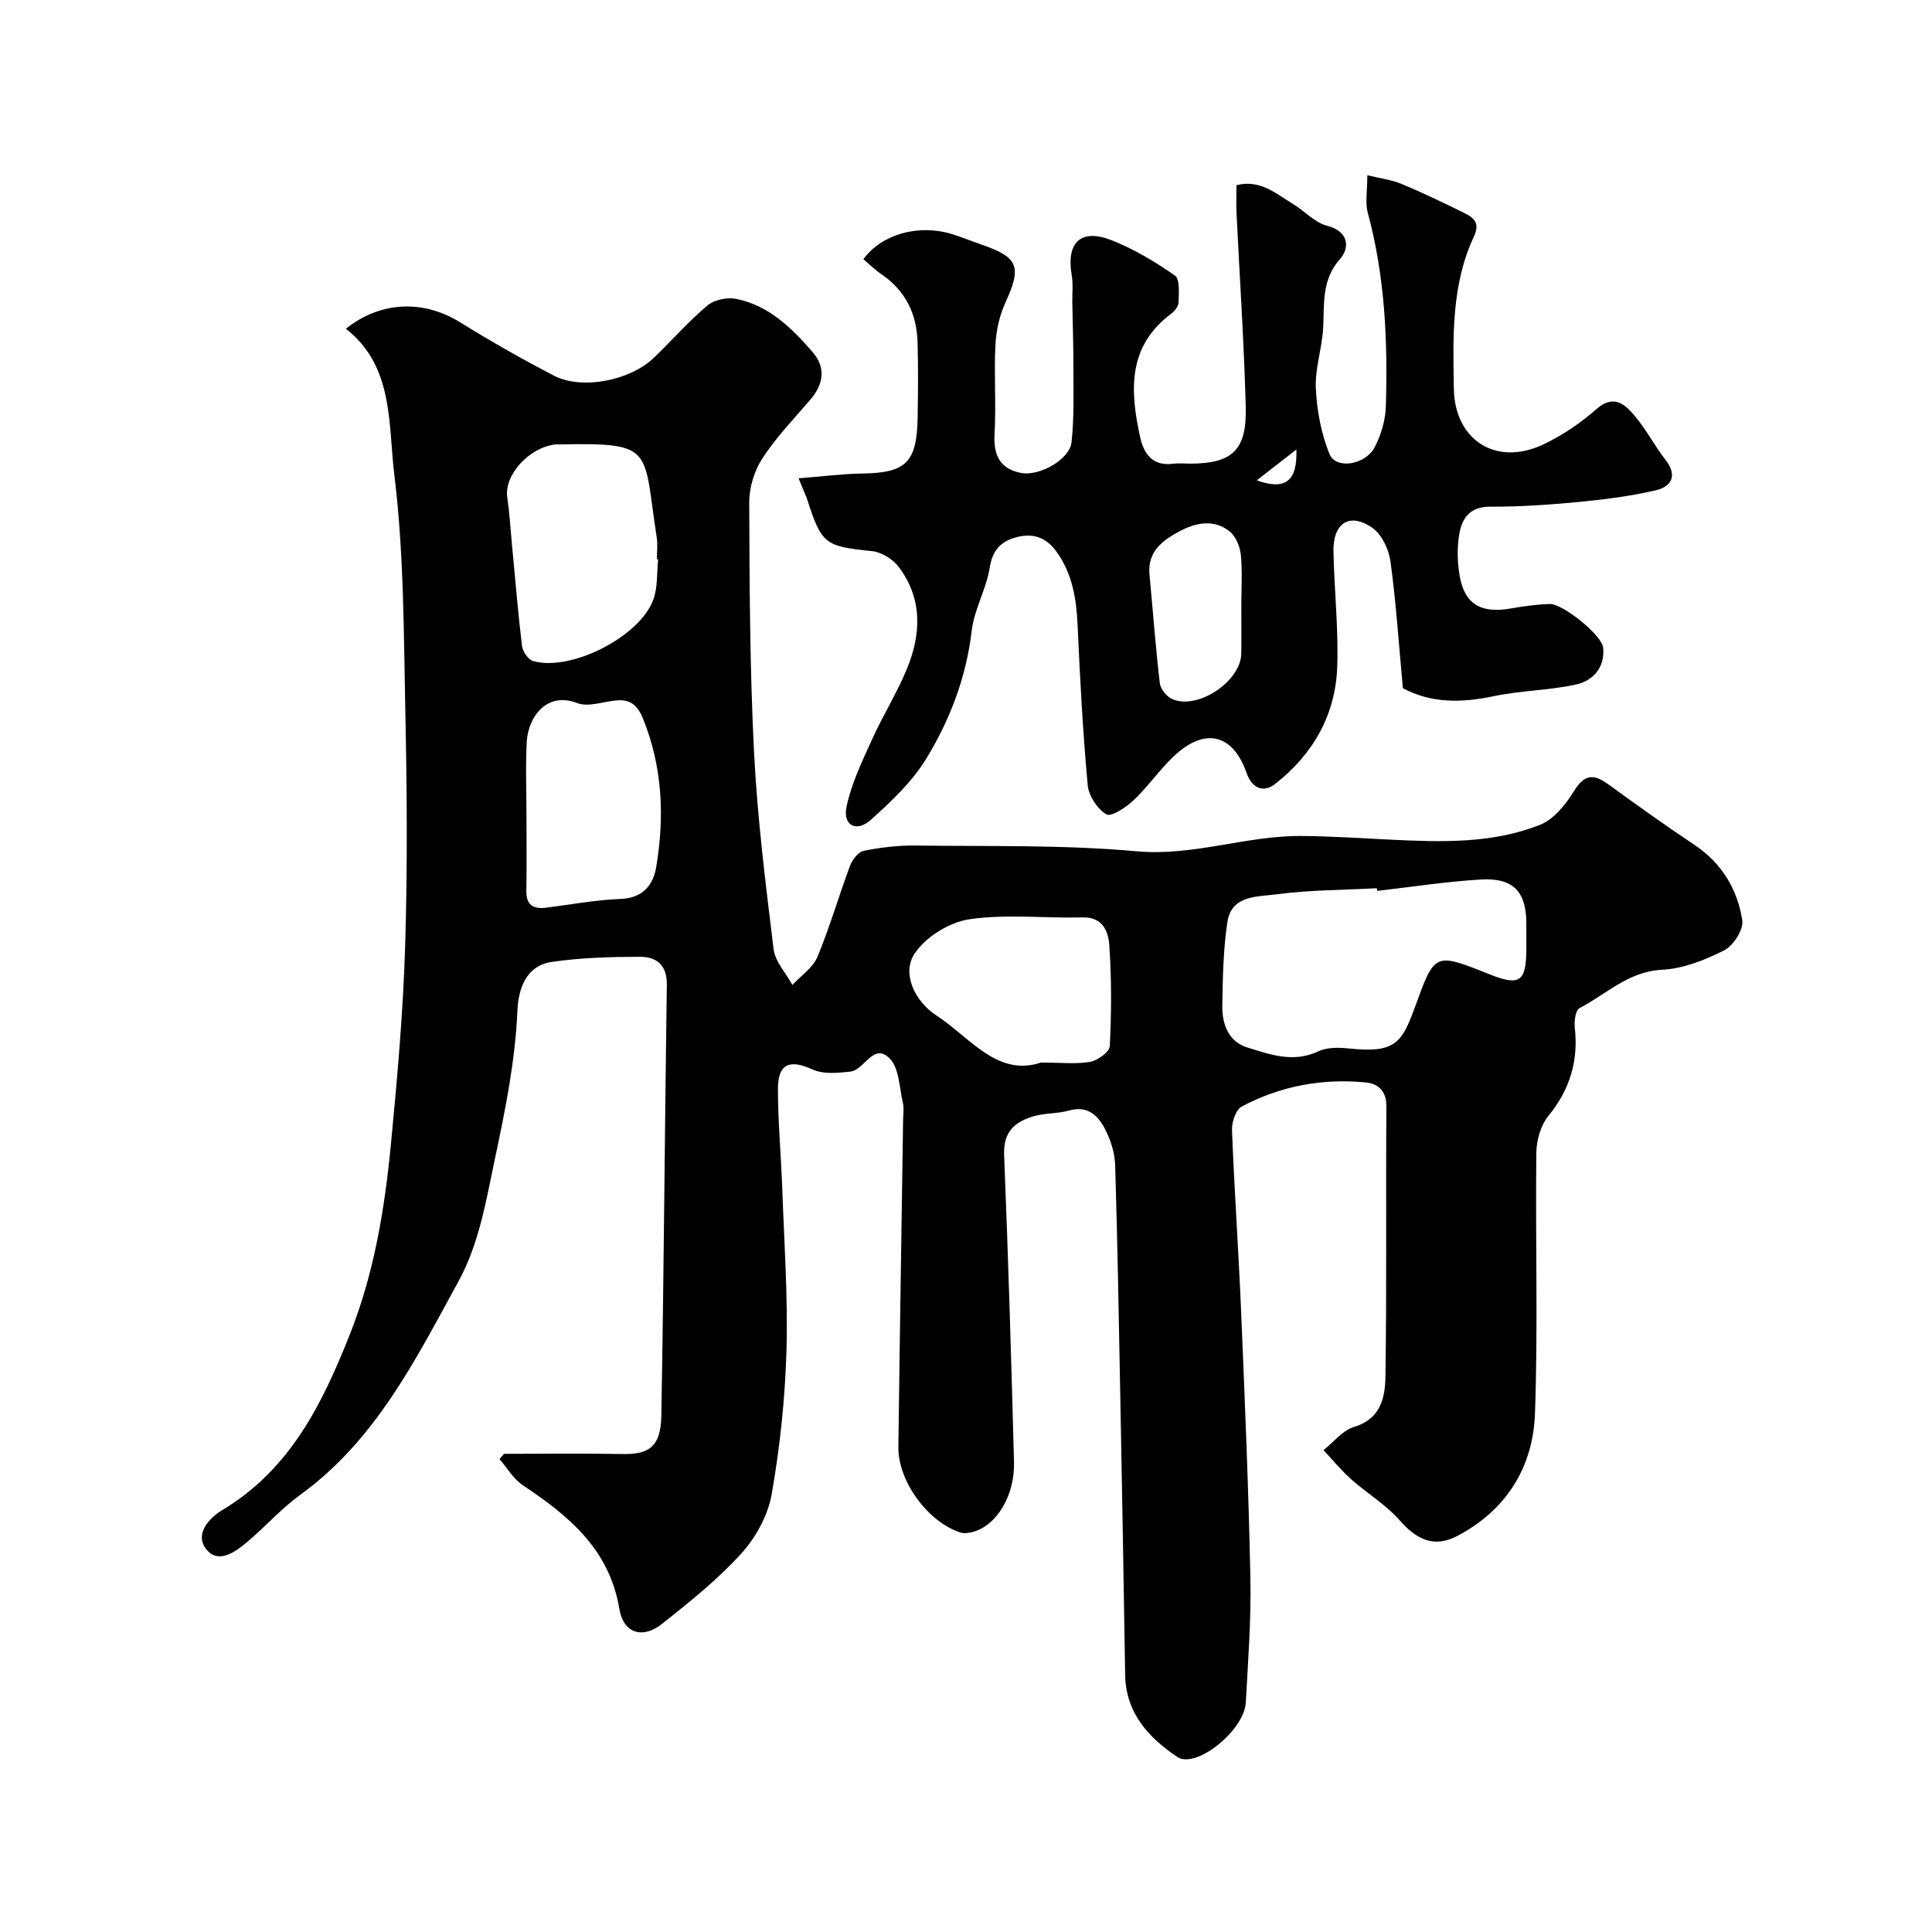 <svg enable-background="new 0 0 400 400" viewBox="0 0 400 400" xmlns="http://www.w3.org/2000/svg"><path d="m104.34 301c8.14 0 16.28-.12 24.42.04 5.24.1 8.04-1.14 8.16-7.88.53-29.76.71-59.53 1.14-89.29.06-4.11-2.19-5.79-5.58-5.78-6.1.02-12.26.18-18.28 1.07-5.3.79-6.87 5.58-7.07 10.02-.45 10.37-2.46 20.35-4.61 30.48-1.87 8.83-3.27 17.73-7.6 25.63-8.87 16.2-17.15 32.9-32.76 44.2-3.93 2.84-7.2 6.57-10.92 9.71-2.51 2.11-6.02 4.69-8.52 1.57-2.54-3.17.63-6.52 3.36-8.16 13.96-8.4 20.59-21.83 26.31-36.23 5.08-12.77 7.25-26.06 8.55-39.54 1.31-13.6 2.52-27.24 2.94-40.89.5-16.18.38-32.4.04-48.6-.34-16.37-.29-32.85-2.28-49.06-1.29-10.5-.06-22.44-10.03-30.23 7.34-5.83 16.19-5.96 23.69-1.31 6.32 3.92 12.8 7.61 19.4 11.03 5.79 3 15.75 1.03 20.68-3.71 3.72-3.58 7.14-7.5 11.08-10.82 1.4-1.18 4.05-1.74 5.89-1.38 6.81 1.33 11.57 6.04 15.9 11.03 2.74 3.16 2.3 6.6-.44 9.8-3.42 3.99-7.11 7.82-9.96 12.19-1.68 2.57-2.74 6.07-2.73 9.14.06 17.27.13 34.55 1 51.79.69 13.59 2.39 27.15 4.04 40.67.32 2.6 2.55 4.96 3.9 7.44 1.77-1.92 4.23-3.56 5.18-5.82 2.56-6.14 4.4-12.57 6.73-18.81.47-1.27 1.71-2.92 2.85-3.15 3.52-.71 7.17-1.13 10.76-1.09 15.26.2 30.59-.18 45.76 1.19 11.73 1.06 22.6-3.24 34.01-3.17 6.11.04 12.22.45 18.32.75 10.56.51 21.2.91 31.2-3.07 2.85-1.13 5.3-4.22 7.01-6.98 2.12-3.41 3.98-3.66 7.02-1.45 5.91 4.3 11.86 8.54 17.93 12.6 5.65 3.78 8.9 9.19 9.89 15.61.29 1.91-1.83 5.25-3.73 6.21-3.99 2.02-8.5 3.81-12.89 4.03-6.99.35-11.53 5.07-17.08 7.94-.82.43-1.13 2.69-.98 4.02.78 6.93-1.02 12.86-5.47 18.31-1.59 1.95-2.46 5.04-2.49 7.62-.21 17.99.36 36.01-.28 53.98-.39 11.1-5.92 20.01-16.06 25.34-4.75 2.5-8.34.88-11.94-3.21-2.87-3.27-6.78-5.6-10.07-8.53-2.06-1.83-3.82-4-5.71-6.02 2.09-1.65 3.94-4.09 6.3-4.79 5.51-1.64 6.45-6.07 6.52-10.34.29-18.66.05-37.33.2-55.99.03-3.31-1.77-4.76-4.27-5-9.01-.88-17.7.73-25.7 5-1.22.65-2.07 3.23-2 4.87.48 12.38 1.35 24.73 1.87 37.11.78 18.53 1.56 37.06 1.94 55.6.18 8.59-.49 17.2-.95 25.8-.31 5.78-10.35 13.86-14.2 11.26-5.92-4-10.66-9.08-10.78-16.99-.29-18.93-.63-37.86-.99-56.8-.31-16.27-.58-32.53-1.08-48.79-.08-2.51-.94-5.18-2.1-7.42-1.44-2.79-3.61-4.92-7.43-3.83-2.33.66-4.9.5-7.23 1.16-3.9 1.11-6.42 3.14-6.23 7.99.86 21.19 1.48 42.39 2.05 63.59.19 7.04-3.64 13.22-8.55 14.52-.83.22-1.84.35-2.62.09-6.72-2.23-12.86-10.63-12.77-17.68.28-22.6.65-45.2.98-67.79.02-1.17.21-2.38-.05-3.49-.74-3.14-.75-7.15-2.73-9.16-3.37-3.42-5.22 2.4-8.16 2.72-2.58.28-5.57.57-7.79-.44-4.76-2.17-7.2-1.25-7.19 4.11.02 6.93.66 13.86.91 20.8.39 11.1 1.18 22.21.86 33.29-.29 9.94-1.34 19.94-3.06 29.73-.77 4.38-3.29 8.98-6.31 12.3-4.89 5.38-10.68 10.01-16.4 14.55-3.99 3.17-7.98 1.99-8.83-3.1-2.06-12.38-10.47-19.26-19.99-25.61-1.95-1.3-3.24-3.59-4.84-5.42.33-.33.63-.7.94-1.08zm180.79-116.55c-.02-.18-.04-.37-.06-.55-6.93.37-13.92.35-20.78 1.26-3.87.52-9.32.11-10.17 5.73-.86 5.68-.96 11.5-1.06 17.26-.07 3.79 1.23 7.48 5.13 8.7 4.72 1.47 9.55 3.26 14.72.83 1.81-.85 4.24-.84 6.32-.61 9.66 1.05 11.02-1.18 13.71-8.54 4.14-11.33 3.98-11.39 15.43-6.82 6.24 2.49 7.59 1.59 7.64-5.09.01-1.83 0-3.67 0-5.5-.01-6.47-2.7-9.41-9.34-9.03-7.21.42-14.36 1.54-21.54 2.36zm-148.87-68.65c-.09-.01-.17-.02-.26-.02 0-1.5.2-3.03-.03-4.49-2.87-18.43-.25-19.66-20.01-19.28-.33.01-.67-.02-1 .01-5.48.64-10.59 6.36-9.94 10.91.47 3.23.66 6.5.97 9.75.67 7.01 1.24 14.04 2.08 21.03.14 1.16 1.27 2.85 2.27 3.14 7.8 2.28 22.21-5.04 24.95-12.78.91-2.56.68-5.51.97-8.27zm-27.26 53.2c0 5.15.06 10.3-.02 15.44-.05 2.93 1.4 3.82 4.05 3.49 5.17-.65 10.33-1.62 15.51-1.82 4.6-.18 6.71-2.94 7.32-6.59 1.75-10.43 1.32-20.73-2.74-30.75-1.14-2.81-2.63-3.99-5.45-3.76-2.74.22-5.84 1.45-8.14.56-6.45-2.5-10.2 3.05-10.47 7.99-.28 5.13-.06 10.29-.06 15.44zm106.53 50.99c4.21 0 7.27.37 10.17-.15 1.57-.28 4.01-2.05 4.07-3.24.34-6.98.39-14.01-.11-20.98-.19-2.69-1.3-5.78-5.47-5.68-7.83.2-15.78-.74-23.46.38-4.14.6-9.05 3.64-11.36 7.09-2.71 4.05-.07 9.84 4.5 12.83 7.01 4.58 12.6 12.77 21.66 9.75z" fill="#000001"/><path d="m165.34 99.03c4.96-.39 9.06-.93 13.17-.99 9.1-.14 11.33-2.27 11.48-11.7.08-5.17.13-10.34-.02-15.5-.17-5.87-2.5-10.68-7.49-14.07-1.36-.92-2.54-2.1-3.72-3.1 3.73-5.18 11.36-7.28 18.11-5.27 2.17.65 4.28 1.53 6.42 2.27 7.6 2.61 8.26 4.59 4.87 11.98-1.24 2.7-1.92 5.83-2.07 8.8-.31 6.15.17 12.34-.18 18.49-.25 4.36 1.18 7.13 5.44 7.97 3.85.76 10.11-2.78 10.5-6.36.58-5.31.37-10.72.38-16.09.01-4.32-.15-8.64-.22-12.96-.03-1.83.19-3.71-.12-5.49-1.17-6.79 1.86-9.78 8.24-7.28 4.63 1.82 9.02 4.46 13.12 7.31 1.05.73.8 3.6.77 5.49-.01.83-.79 1.88-1.53 2.42-9.1 6.78-8.53 15.99-6.44 25.53.77 3.51 2.58 6.08 6.83 5.53 1.15-.15 2.33-.02 3.5-.02 8.72 0 11.78-2.77 11.54-11.73-.36-13.38-1.26-26.74-1.91-40.11-.09-1.82-.01-3.64-.01-5.81 4.9-1.24 8.18 1.75 11.68 3.87 2.41 1.46 4.5 3.87 7.08 4.53 4.68 1.21 4.61 4.69 2.7 6.85-3.93 4.43-3.23 9.37-3.52 14.41-.24 4.16-1.71 8.32-1.51 12.42.22 4.59 1.1 9.38 2.84 13.61 1.32 3.2 7.42 2.26 9.36-1.47 1.31-2.52 2.2-5.55 2.29-8.38.42-13.53-.17-26.99-3.75-40.18-.55-2.01-.08-4.29-.08-7.72 2.68.66 4.99.93 7.06 1.79 4.36 1.81 8.63 3.87 12.88 5.96 1.98.97 3.49 2.02 2.13 4.94-4.69 10.01-4.33 20.75-4.16 31.48.16 10.64 8.73 16.22 18.56 11.55 3.93-1.86 7.68-4.41 10.94-7.28 3.56-3.14 5.86-1.08 7.88 1.29 2.42 2.84 4.15 6.25 6.45 9.2 2.58 3.32 1.16 5.56-2.04 6.31-5.23 1.22-10.62 1.89-15.97 2.41-6.08.58-12.2 1-18.3.97-4.09-.02-5.77 2.28-6.36 5.51-.5 2.74-.45 5.7-.01 8.47.97 6.2 4.39 8.23 10.84 7.07 2.57-.46 5.19-.8 7.8-.91 2.72-.11 10.87 6.43 11.13 9.08.39 4.05-2.07 6.83-5.65 7.61-5.57 1.21-11.4 1.23-16.98 2.4-6.63 1.4-12.93 1.53-18.84-1.65-.82-8.86-1.39-17.57-2.56-26.2-.34-2.52-1.81-5.65-3.79-7.02-4.71-3.25-8.15-.97-8.02 4.98.17 7.93 1.04 15.86.78 23.76-.33 9.99-5.01 18.18-12.84 24.29-2.42 1.89-4.79 1.01-5.97-2.36-2.82-8.02-8.65-9.37-14.99-3.39-2.99 2.82-5.36 6.3-8.34 9.12-1.56 1.48-4.63 3.53-5.64 2.94-1.88-1.08-3.68-3.83-3.88-6.03-1.01-10.99-1.6-22.03-2.09-33.06-.24-5.49-1.06-10.67-4.35-15.26-2.1-2.92-4.75-3.93-8.18-3.06-3.31.84-5.08 2.62-5.67 6.34-.71 4.44-3.21 8.63-3.73 13.06-1.12 9.58-4.47 18.36-9.35 26.39-2.93 4.83-7.28 8.95-11.55 12.77-2.98 2.66-5.82 1.14-5.02-2.71 1-4.81 3.24-9.41 5.29-13.95 2.22-4.92 5.12-9.54 7.18-14.52 3.01-7.26 3.32-14.63-1.7-21.24-1.2-1.58-3.53-3.02-5.47-3.22-9.82-1.02-10.45-1.37-13.55-11.05-.3-.74-.65-1.48-1.67-4.03zm91.66 26.32c0-3.49.25-7.01-.1-10.46-.17-1.71-1.03-3.84-2.31-4.86-3.27-2.61-7.01-1.83-10.41-.02-3.51 1.88-6.64 4.2-6.19 8.95.71 7.5 1.26 15.02 2.14 22.51.14 1.2 1.43 2.77 2.58 3.27 5.26 2.31 14.2-3.69 14.28-9.42.05-3.32.01-6.64.01-9.97zm3.2-25.9c5.97 2.15 8.43.11 8.2-6.38-2.88 2.24-5.24 4.08-8.2 6.38z" fill="#000001"/></svg>
